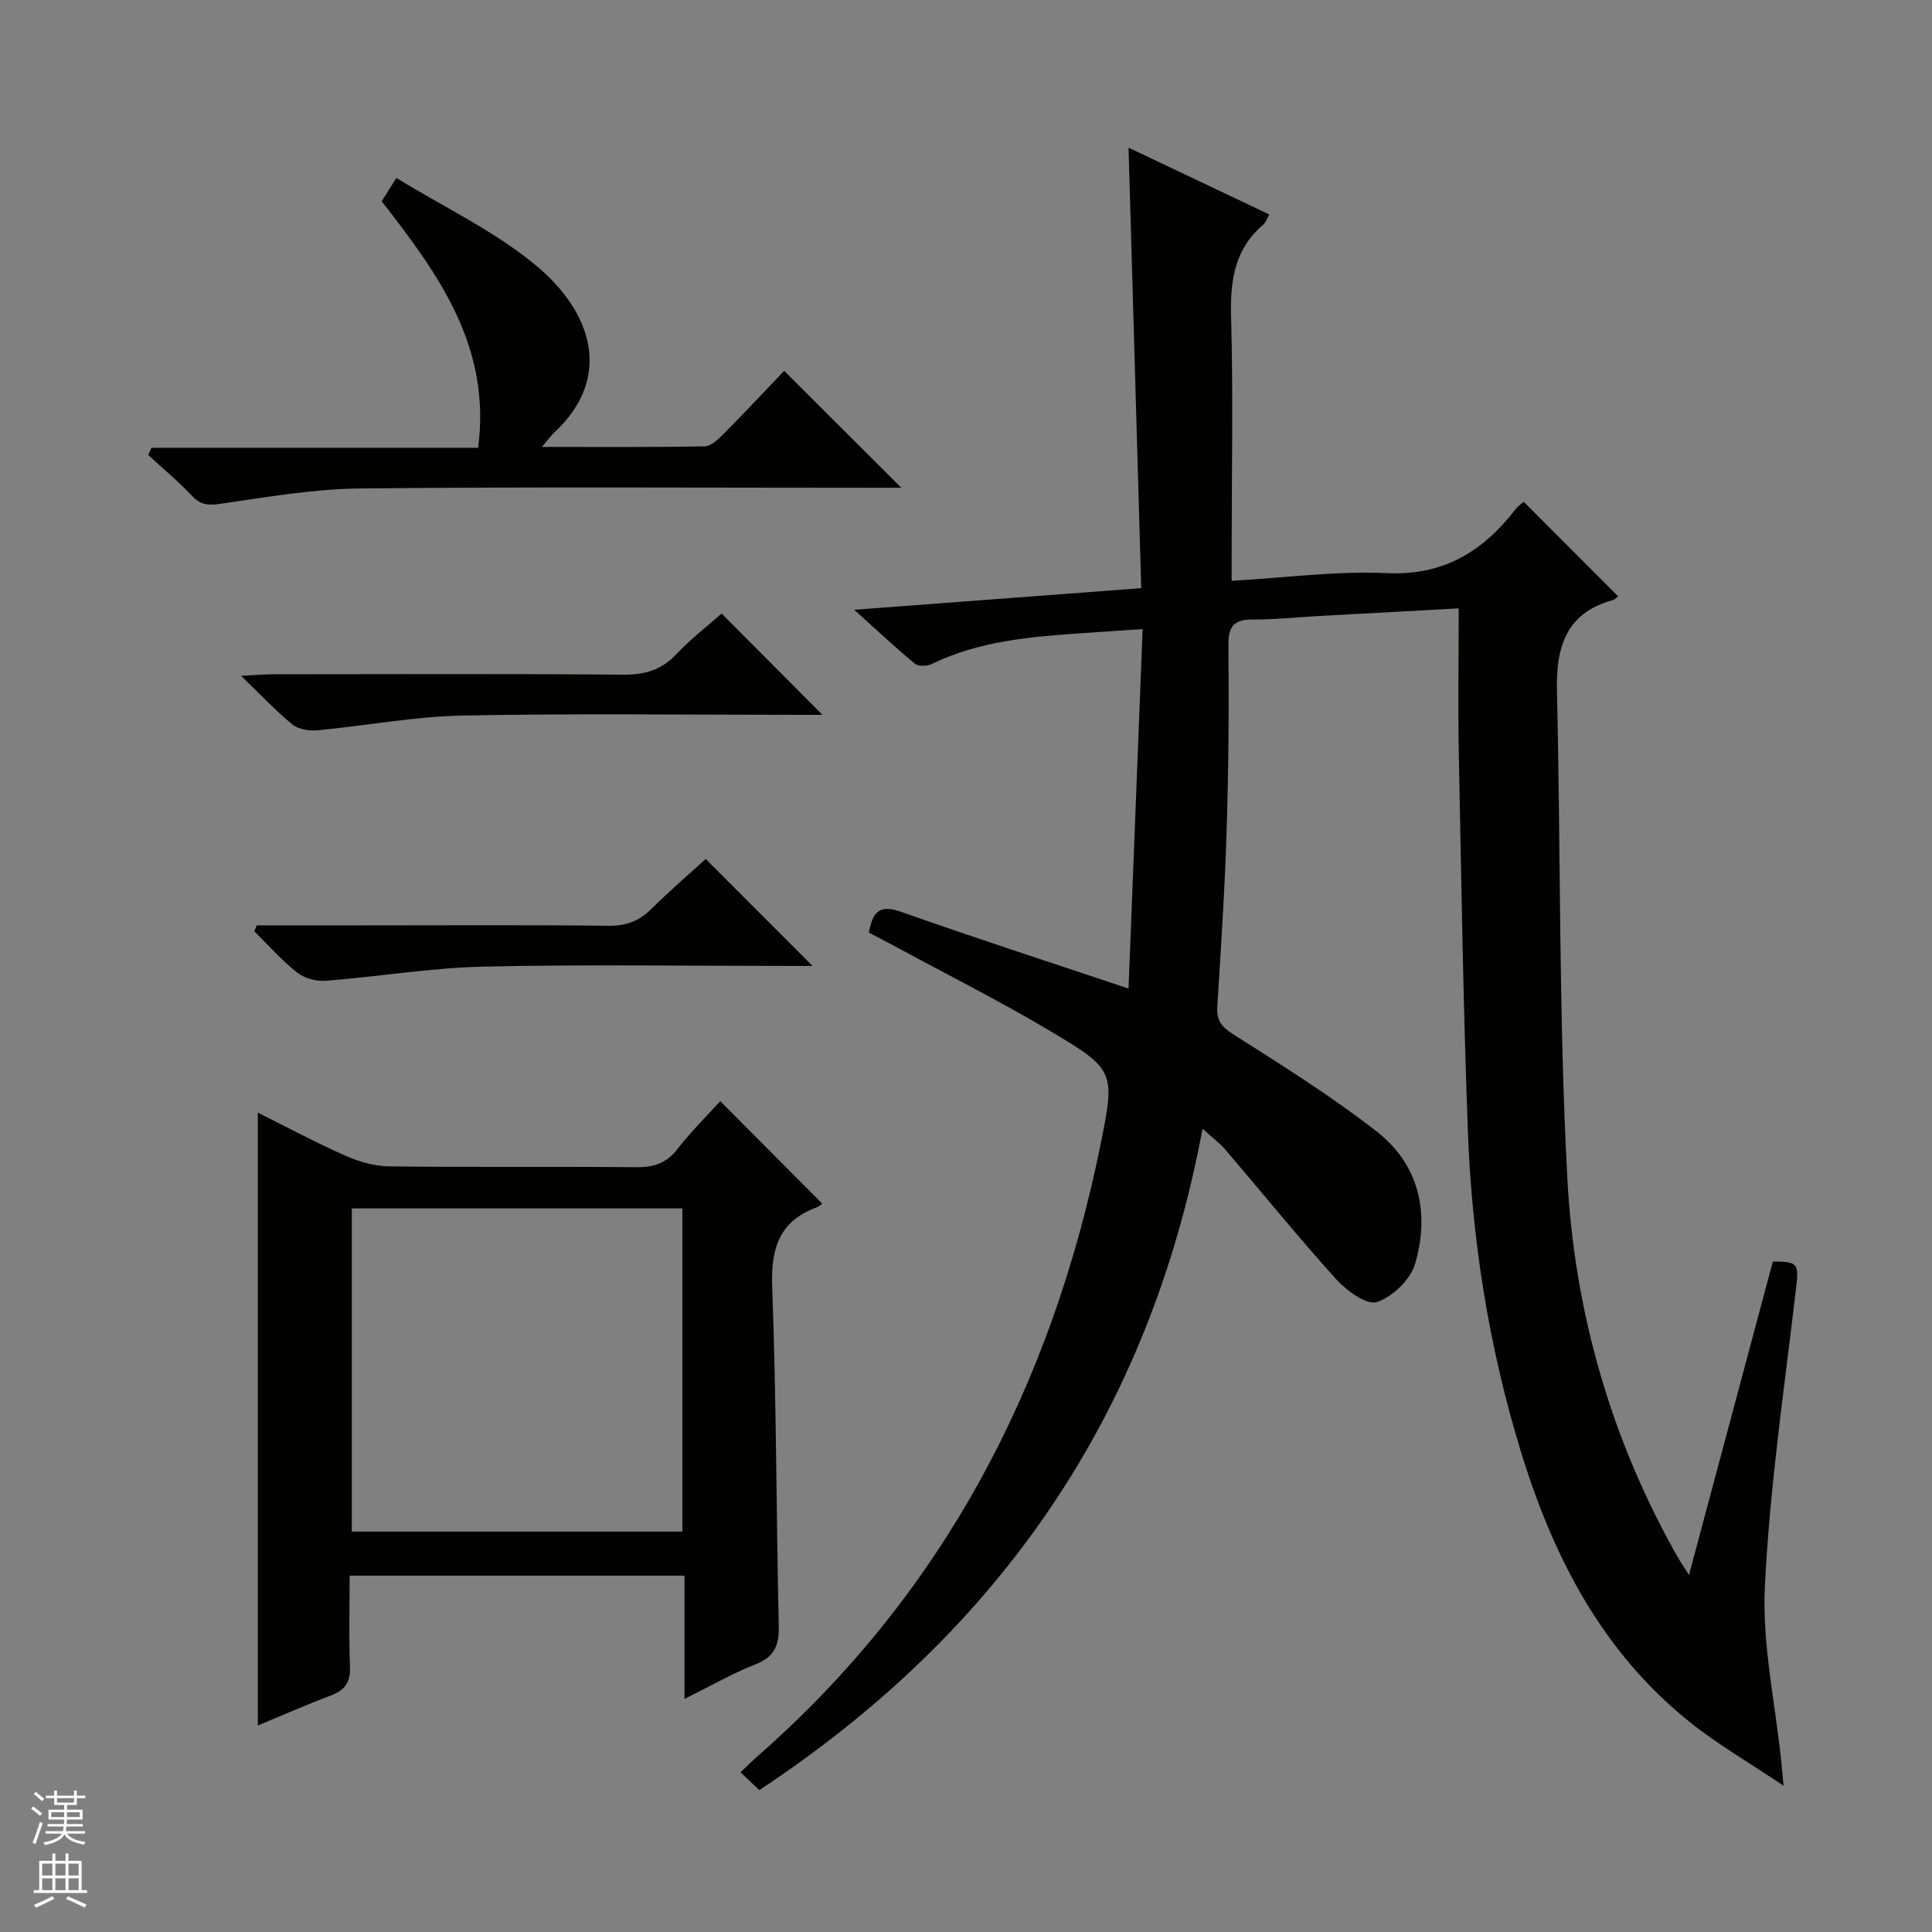 <svg enable-background="new 0 0 400 400" viewBox="0 0 400 400" xmlns="http://www.w3.org/2000/svg"><rect x="0" y="0" width="400" height="400" fill="#808080" stroke="none"/><g fill="#010100"><path d="m349.69 326.07c5.99-22.37 11.68-43.67 17.36-64.88 5.49.01 5.41.41 4.71 6.35-2.39 20.27-5.36 40.53-6.36 60.89-.59 11.96 2.14 24.08 3.38 36.13.12 1.13.21 2.26.49 5.16-7.19-4.83-13.58-8.53-19.3-13.09-18.26-14.56-28.42-34.31-35.11-56.18-6.61-21.58-10.11-43.72-10.95-66.21-.97-25.94-1.36-51.9-1.87-77.86-.2-9.93-.03-19.87-.03-30.42-9.36.51-19.27 1.04-29.17 1.59-4.48.25-8.96.74-13.43.71-3.83-.02-5.12 1.29-5.08 5.27.13 12.82.03 25.66-.37 38.48-.38 12.13-1.17 24.25-1.93 36.36-.18 2.85.82 4.19 3.28 5.76 10.08 6.41 20.26 12.77 29.67 20.09 8.88 6.9 11.06 16.94 8 27.45-.95 3.26-4.66 6.82-7.89 7.9-2.09.7-6.24-2.29-8.36-4.63-7.91-8.74-15.34-17.92-23.01-26.89-1.17-1.37-2.66-2.46-4.75-4.36-11 59.12-42.08 104.12-91.76 136.93-1.23-1.16-2.39-2.27-3.89-3.68 1.25-1.19 2.25-2.21 3.32-3.15 38.71-33.86 61.08-76.93 71.21-126.79 3.11-15.28 2.9-15.61-10.58-23.63-10.42-6.2-21.28-11.65-31.95-17.43-1.74-.94-3.49-1.84-5.44-2.86.79-4 1.95-5.97 6.64-4.31 15.31 5.42 30.77 10.42 47.13 15.9.97-24.68 1.93-49.2 2.92-74.43-4.8.33-8.69.6-12.58.86-10.63.72-21.22 1.59-31.04 6.36-.97.47-2.79.57-3.5-.02-4.05-3.34-7.88-6.95-12.59-11.19 20.26-1.53 39.39-2.97 59.42-4.48-.87-30.27-1.74-60.42-2.63-91.2 9.97 4.73 19.39 9.2 29.14 13.83-.47.82-.69 1.64-1.22 2.09-6.01 5.11-6.9 11.67-6.68 19.21.44 16.3.11 32.64.11 48.97v5.58c11-.62 21.6-2.07 32.11-1.59 11.75.54 19.87-4.46 26.61-13.15.4-.52.92-.97 1.43-1.39.24-.2.6-.26.38-.17 6.56 6.57 12.96 12.98 19.48 19.51-.13.09-.58.63-1.14.79-9.74 2.71-11.73 9.81-11.52 18.86.79 33.61.36 67.28 2.15 100.83 1.47 27.58 9.01 53.99 22.76 78.29.56.98 1.21 1.92 2.43 3.84z"/><path d="m53.38 357.24c0-42.4 0-84.29 0-126.88 6.14 3.06 12.09 6.25 18.25 8.97 2.79 1.23 5.98 2.12 9 2.16 16.99.2 33.99.01 50.99.17 3.62.04 6.3-.75 8.6-3.72 2.85-3.67 6.18-6.96 8.9-9.96 7.09 7.12 14.07 14.14 21.09 21.19.17-.13-.4.53-1.13.8-7.95 2.93-9.5 8.73-9.2 16.74.87 23.29.83 46.61 1.36 69.91.09 4-.87 6.42-4.83 7.97-4.73 1.85-9.17 4.42-14.69 7.15 0-8.99 0-17.17 0-25.52-23.38 0-46 0-69.33 0 0 6.35-.18 12.64.07 18.91.13 3.21-1.1 4.82-3.98 5.91-5.04 1.9-10 4.09-15.1 6.2zm19.46-107.05v66.91h68.44c0-22.57 0-44.64 0-66.91-22.91 0-45.5 0-68.44 0z"/><path d="m31.37 92.71h67.62c2.75-20.93-8.2-35.94-19.97-51.04.78-1.23 1.61-2.55 3.05-4.83 9.98 6.15 20.58 11.1 29.21 18.38 11.22 9.47 15.73 22.92 3.48 34.33-.69.64-1.24 1.43-2.57 2.98 11.83 0 22.76.09 33.69-.12 1.36-.03 2.87-1.51 3.99-2.64 4.32-4.35 8.51-8.84 12.49-12.99 8.33 8.31 16.07 16.04 24.25 24.21-1.74 0-3.44 0-5.15 0-35.65 0-71.29-.22-106.94.14-9.55.1-19.12 1.76-28.62 3.14-2.55.37-4.22.43-6.09-1.55-2.84-3.02-6.06-5.69-9.12-8.52.22-.49.45-.99.68-1.49z"/><path d="m53.15 191.59h21.9c16.98 0 33.96-.11 50.93.08 3.63.04 6.32-.95 8.85-3.46 3.76-3.74 7.8-7.19 11.28-10.37 7.52 7.53 14.82 14.84 22.12 22.15-1.07 0-2.66 0-4.25 0-21.31 0-42.62-.34-63.92.14-10.88.25-21.73 2.08-32.61 2.93-1.94.15-4.4-.5-5.9-1.68-3.22-2.54-5.96-5.67-8.9-8.56.18-.4.34-.82.5-1.23z"/><path d="m149.4 127.03c7.17 7.2 13.92 13.98 20.88 20.97-1.45 0-3.04 0-4.62 0-23.31 0-46.63-.32-69.93.15-10.05.2-20.05 2.12-30.1 3.06-1.68.16-3.87-.22-5.1-1.23-3.42-2.79-6.46-6.05-10.62-10.05 3.15-.16 4.88-.33 6.62-.33 24.14-.02 48.29-.12 72.43.08 4.48.04 7.96-.92 11.07-4.24 2.93-3.12 6.38-5.76 9.37-8.41z"/></g><path d="m6.45 374.46.42-.45c.65.47 1.27.95 1.85 1.44l-.45.49c-.66-.56-1.26-1.06-1.83-1.48m.93 7.33-.63-.26c.55-1.36 1.05-2.8 1.52-4.33.19.1.38.19.59.27-.46 1.29-.95 2.73-1.48 4.32m-.38-10.38.44-.42c.43.34 1.01.82 1.74 1.44l-.49.49c-.53-.51-1.09-1.01-1.69-1.51m2.5.35h1.72v-1.04h.59v1.04h3.52v-1.04h.59v1.04h1.75v.53h-1.75v1.42h-2.03v.97h3.22v2.03h-3.24c0 .35-.01.66-.03.93h3.32v.53h-3.37c-.03.27-.08.58-.15.94h3.96v.53h-3.71c.67.92 1.93 1.48 3.79 1.68-.13.24-.23.44-.29.59-2.13-.38-3.48-1.08-4.04-2.12-.43.97-1.77 1.72-4.03 2.23-.09-.19-.2-.37-.33-.55 2.1-.42 3.37-1.03 3.81-1.83h-3.36v-.53h3.58c.08-.29.13-.61.16-.94h-3.33v-.53h3.39c.02-.27.04-.58.04-.93h-3.23v-2.03h3.25v-.97h-2.07v-1.42h-1.73zm1.12 3.44v1h2.65c.01-.3.02-.44.01-.4v-.25-.35zm1.19-2h3.52v-.91h-3.52zm4.71 2h-2.63v.59c0 .15-.01.28-.01.4h2.64z" fill="#fafafc"/><path d="m13.55 383.74h.63v1.52h2.72v6.07h1.13v.6h-11.05v-.6h1.13v-6.07h2.73v-1.52h.63v1.52h2.1v-1.52zm-2.68 8.83.38.56c-1.24.63-2.53 1.25-3.85 1.85-.1-.21-.21-.42-.34-.63 1.36-.55 2.63-1.15 3.81-1.78m-2.13-4.27h2.1v-2.45h-2.1zm0 3.04h2.1v-2.46h-2.1zm2.72-3.04h2.1v-2.45h-2.1zm0 3.04h2.1v-2.46h-2.1zm6.07 3.6c-1.41-.71-2.7-1.3-3.86-1.78l.35-.56c1.45.62 2.75 1.19 3.88 1.72zm-1.25-9.09h-2.1v2.45h2.1zm-2.09 5.49h2.1v-2.46h-2.1z" fill="#fafafc"/></svg>